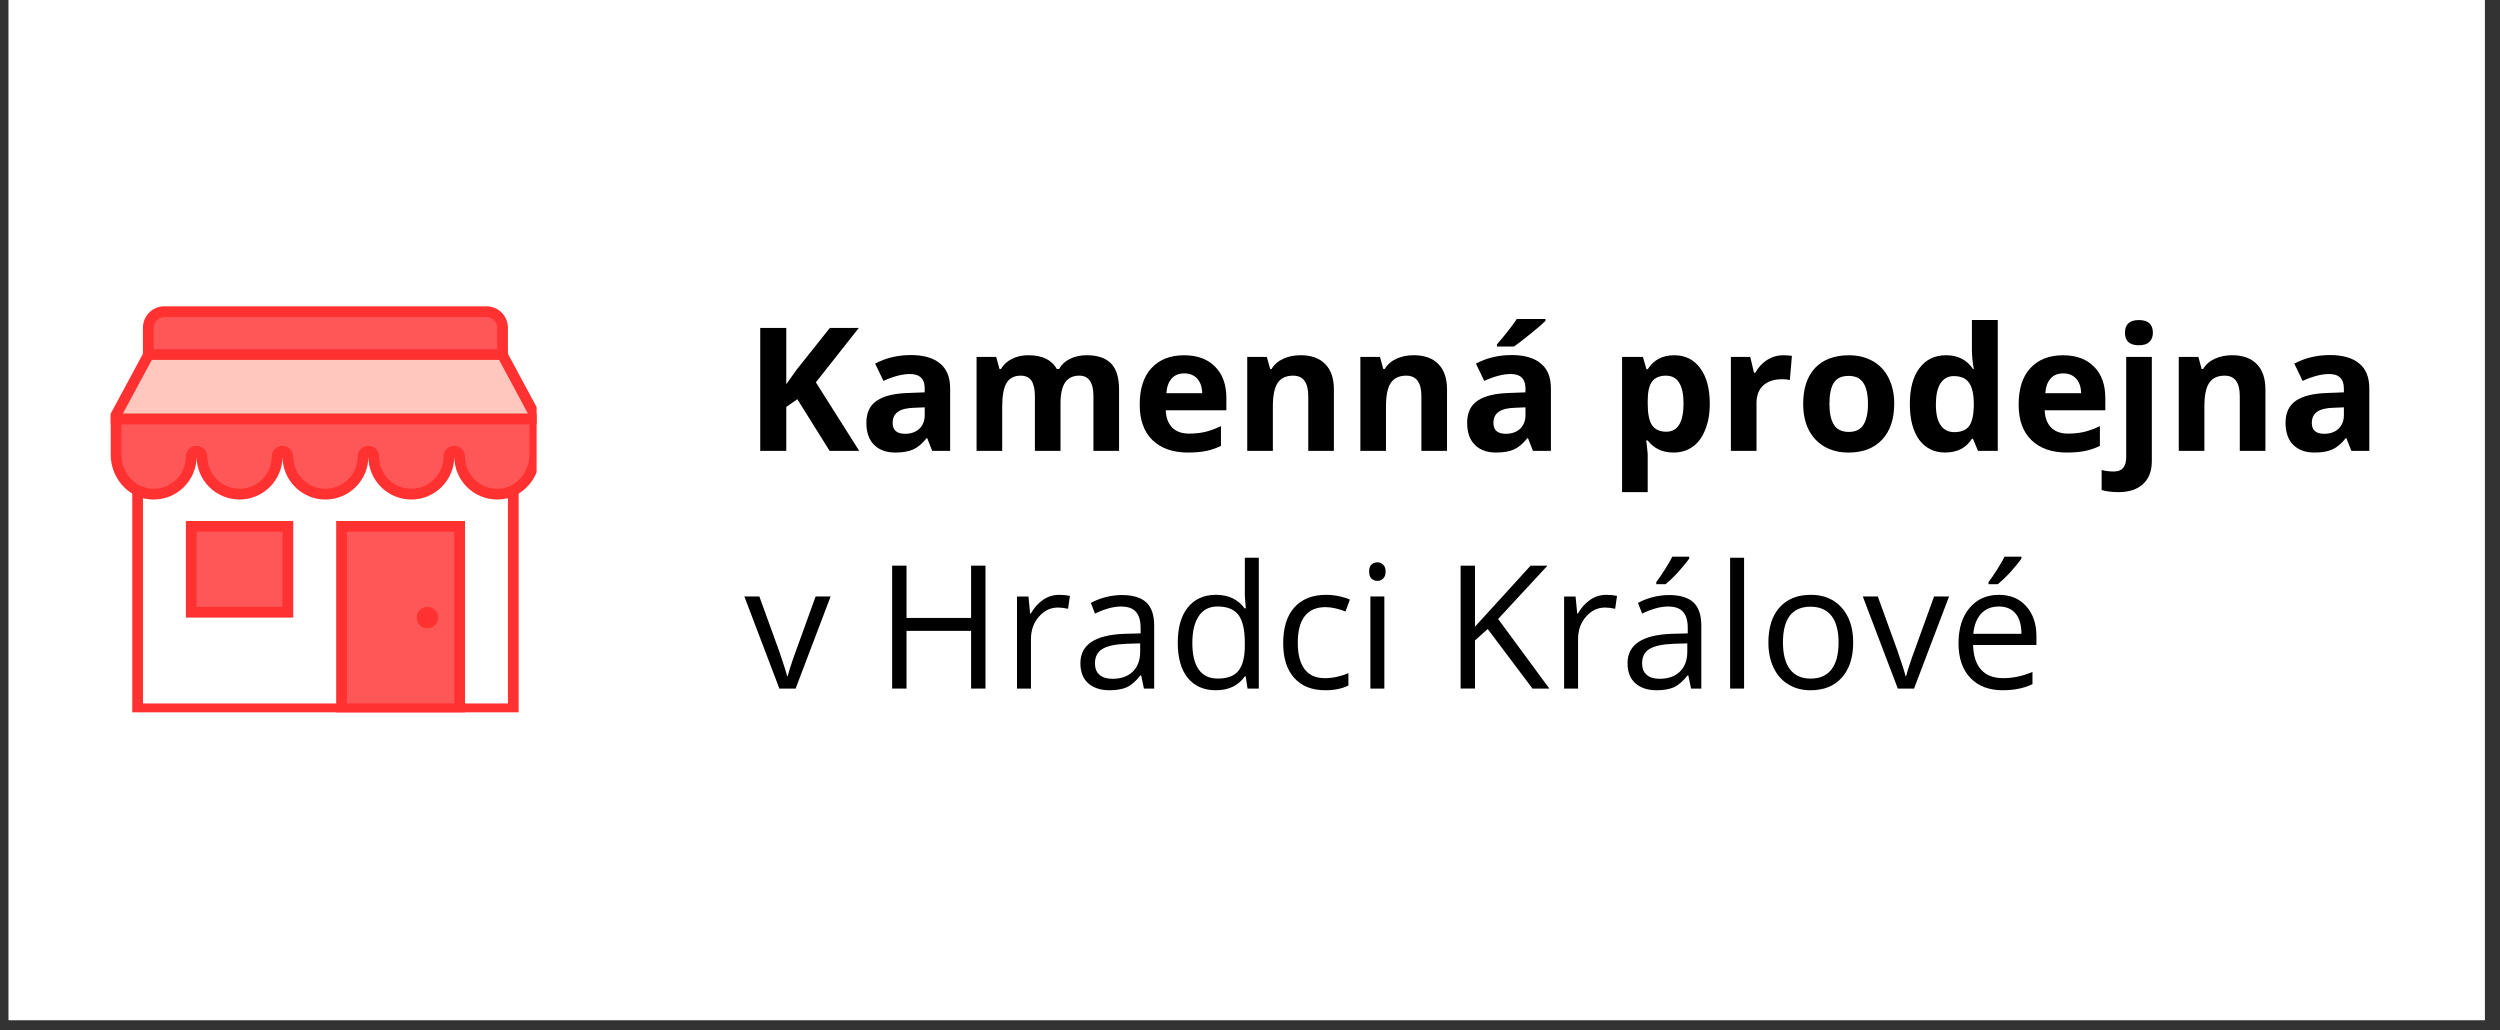 <svg width="250" height="103" version="1.0" viewBox="0 0 187.5 77.25" xmlns="http://www.w3.org/2000/svg" zoomAndPan="magnify"><rect x="0" y="0" width="187.5" height="77.25" fill="#333333" stroke="none"/> <defs> <clipPath id="2a42598fdf"> <path d="m0.652 0h185.7v76.508h-185.7z"/> </clipPath> <clipPath id="01b695060a"> <path d="m10 31h29v22.426h-29z"/> </clipPath> <clipPath id="d07bd96649"> <path d="m9 30h30v23.426h-30z"/> </clipPath> <clipPath id="e5c828e1cd"> <path d="m25 39h10v14.426h-10z"/> </clipPath> <clipPath id="7ed68c8389"> <path d="m8.305 23h31.941v15h-31.941z"/> </clipPath> <clipPath id="124113b1b1"> <path d="m8.305 22.973h31.941v15.027h-31.941z"/> </clipPath> <clipPath id="f015fd28aa"> <path d="m8.305 31h31.941v17h-31.941z"/> </clipPath> </defs> <g clip-path="url(#2a42598fdf)" fill="#fff"> <path d="m0.652 0h185.7v76.508h-185.7z"/> <path d="m0.652 0h185.7v76.508h-185.7z"/> </g> <g clip-path="url(#01b695060a)"> <path d="m10.32 31.023h28.176v22.141h-28.176z" fill="#fff"/> </g> <g clip-path="url(#d07bd96649)"> <path d="m38.094 31.426v21.336h-27.371v-21.336h27.371m0.805-0.805h-28.98v22.945h28.98z" fill="#ff3131"/> </g> <g clip-path="url(#e5c828e1cd)"> <path d="m25.617 39.477h8.855v13.688h-8.855z" fill="#ff5757"/> <path d="m34.07 39.879v12.883h-8.051v-12.883h8.051m0.805-0.805h-9.66v14.492h9.66z" fill="#ff3131"/> </g> <path d="m14.344 39.477h7.246v6.441h-7.246z" fill="#ff5757"/> <path d="m21.188 39.879v5.637h-6.441v-5.637h6.441m0.805-0.805h-8.051v7.246h8.051z" fill="#ff3131"/> <g clip-path="url(#7ed68c8389)"> <path d="m37.289 37.062c-1.555 0-2.816-1.266-2.816-2.82 0-0.223-0.18-0.402-0.402-0.402-0.223 0-0.402 0.18-0.402 0.402 0 1.555-1.266 2.82-2.82 2.82-1.555 0-2.816-1.266-2.816-2.82 0-0.223-0.18-0.402-0.402-0.402s-0.402 0.18-0.402 0.402c0 1.555-1.266 2.82-2.82 2.82-1.551 0-2.816-1.266-2.816-2.82 0-0.223-0.18-0.402-0.402-0.402s-0.402 0.18-0.402 0.402c0 1.555-1.266 2.82-2.816 2.82-1.555 0-2.82-1.266-2.82-2.82 0-0.223-0.18-0.402-0.402-0.402s-0.402 0.18-0.402 0.402c0 1.555-1.262 2.82-2.816 2.82-0.094 0-0.184-0.008-0.277-0.016-1.426-0.137-2.543-1.43-2.543-2.941v-2.981l2.367-4.398c0.031-0.059 0.051-0.125 0.051-0.191v-1.953c0-0.668 0.539-1.207 1.207-1.207h24.152c0.664 0 1.207 0.539 1.207 1.207v1.953c0 0.066 0.016 0.133 0.051 0.191l2.363 4.398v2.981c0 1.512-1.113 2.805-2.539 2.941-0.094 0.008-0.184 0.016-0.277 0.016z" fill="#ff5757"/> </g> <g clip-path="url(#124113b1b1)"> <path d="m36.484 23.777c0.445 0 0.805 0.359 0.805 0.805v1.953c0 0.133 0.035 0.266 0.098 0.383l2.316 4.309v2.879c0 1.309-0.953 2.426-2.172 2.543-0.082 0.004-0.164 0.008-0.242 0.008-1.332 0-2.414-1.082-2.414-2.414 0-0.445-0.363-0.805-0.805-0.805-0.445 0-0.805 0.359-0.805 0.805 0 1.332-1.086 2.414-2.418 2.414-1.332 0-2.414-1.082-2.414-2.414 0-0.445-0.359-0.805-0.805-0.805-0.445 0-0.805 0.359-0.805 0.805 0 1.332-1.086 2.414-2.418 2.414-1.328 0-2.414-1.082-2.414-2.414 0-0.445-0.359-0.805-0.805-0.805s-0.805 0.359-0.805 0.805c0 1.332-1.082 2.414-2.414 2.414s-2.418-1.082-2.418-2.414c0-0.445-0.359-0.805-0.805-0.805-0.445 0-0.805 0.359-0.805 0.805 0 1.332-1.082 2.414-2.414 2.414-0.078 0-0.16-0.004-0.242-0.008-1.219-0.117-2.176-1.234-2.176-2.543v-2.879l2.32-4.309c0.062-0.117 0.098-0.25 0.098-0.383v-1.953c0-0.445 0.359-0.805 0.805-0.805h24.152m0-0.805h-24.152c-0.891 0-1.609 0.719-1.609 1.609v1.953l-2.418 4.488v3.082c0 1.68 1.23 3.184 2.906 3.344 0.105 0.008 0.211 0.016 0.316 0.016 1.777 0 3.219-1.445 3.219-3.223 0 1.777 1.441 3.223 3.223 3.223 1.777 0 3.219-1.445 3.219-3.223 0 1.777 1.441 3.223 3.219 3.223 1.781 0 3.223-1.445 3.223-3.223 0 1.777 1.441 3.223 3.219 3.223 1.781 0 3.223-1.445 3.223-3.223 0 1.777 1.441 3.223 3.219 3.223 0.105 0 0.211-0.008 0.316-0.016 1.676-0.16 2.906-1.664 2.906-3.344v-3.082l-2.418-4.488v-1.953c0-0.891-0.719-1.609-1.609-1.609z" fill="#ff3131"/> </g> <path d="m10.723 26.191h27.371v0.805h-27.371z" fill="#ff3131"/> <path d="m9.219 31.023h30.375l-2.164-4.027h-26.043z" fill="#ffc7bd"/> <g clip-path="url(#f015fd28aa)"> <path d="m8.305 31.023h32.207v0.805h-32.207zm23.75 14.492c-0.219 0-0.41 0.078-0.566 0.234-0.16 0.156-0.238 0.348-0.238 0.57 0 0.223 0.078 0.41 0.238 0.566 0.156 0.16 0.348 0.238 0.566 0.238 0.223 0 0.414-0.078 0.57-0.238 0.156-0.156 0.238-0.344 0.238-0.566 0-0.223-0.082-0.414-0.238-0.57s-0.348-0.234-0.57-0.234z" fill="#ff3131"/> </g> <g> <g transform="translate(55.862 33.816)"> <path d="m8.578 0h-2.219l-2.422-3.875-0.828 0.578v3.297h-1.953v-9.219h1.953v4.219l0.766-1.078 2.5-3.141h2.172l-3.219 4.078z"/> </g> <g transform="translate(64.432 33.816)"> <path d="m5.484 0-0.375-0.953h-0.047c-0.324 0.406-0.656 0.688-1 0.844s-0.793 0.234-1.344 0.234c-0.68 0-1.211-0.191-1.594-0.578-0.387-0.383-0.578-0.938-0.578-1.656 0-0.75 0.258-1.301 0.781-1.656 0.52-0.352 1.305-0.547 2.359-0.578l1.234-0.047v-0.297c0-0.719-0.371-1.078-1.109-1.078-0.562 0-1.227 0.172-1.984 0.516l-0.625-1.297c0.801-0.426 1.695-0.641 2.688-0.641 0.945 0 1.672 0.211 2.172 0.625 0.508 0.406 0.766 1.031 0.766 1.875v4.688zm-0.562-3.266-0.75 0.031c-0.562 0.012-0.98 0.109-1.25 0.297-0.273 0.188-0.406 0.469-0.406 0.844 0 0.543 0.312 0.812 0.938 0.812 0.438 0 0.789-0.125 1.062-0.375 0.27-0.258 0.406-0.602 0.406-1.031z"/> </g> <g transform="translate(72.227 33.816)"> <path d="m7.312 0h-1.922v-4.109c0-0.508-0.086-0.891-0.25-1.141-0.168-0.258-0.438-0.391-0.812-0.391-0.492 0-0.844 0.184-1.062 0.547-0.219 0.355-0.328 0.949-0.328 1.781v3.312h-1.922v-7.047h1.469l0.25 0.906h0.109c0.188-0.32 0.457-0.57 0.812-0.75 0.363-0.188 0.773-0.281 1.234-0.281 1.051 0 1.766 0.344 2.141 1.031h0.172c0.188-0.332 0.461-0.586 0.828-0.766 0.375-0.176 0.789-0.266 1.25-0.266 0.801 0 1.406 0.203 1.812 0.609s0.609 1.062 0.609 1.969v4.594h-1.922v-4.109c0-0.508-0.09-0.891-0.266-1.141-0.168-0.258-0.434-0.391-0.797-0.391-0.469 0-0.824 0.172-1.062 0.516-0.23 0.336-0.344 0.867-0.344 1.594z"/> </g> <g transform="translate(84.9 33.816)"> <path d="m3.922-5.812c-0.406 0-0.727 0.133-0.953 0.391-0.23 0.262-0.359 0.625-0.391 1.094h2.688c-0.012-0.469-0.137-0.832-0.375-1.094-0.242-0.258-0.562-0.391-0.969-0.391zm0.281 5.938c-1.137 0-2.027-0.312-2.672-0.938-0.637-0.625-0.953-1.508-0.953-2.656 0-1.188 0.289-2.098 0.875-2.734 0.594-0.645 1.41-0.969 2.453-0.969 1 0 1.773 0.289 2.328 0.859 0.562 0.562 0.844 1.344 0.844 2.344v0.922h-4.547c0.02 0.555 0.18 0.984 0.484 1.297 0.301 0.305 0.723 0.453 1.266 0.453 0.426 0 0.828-0.039 1.203-0.125 0.383-0.094 0.781-0.238 1.188-0.438v1.484c-0.336 0.168-0.695 0.293-1.078 0.375-0.387 0.082-0.852 0.125-1.391 0.125z"/> </g> <g transform="translate(92.525 33.816)"> <path d="m7.516 0h-1.922v-4.109c0-0.508-0.094-0.891-0.281-1.141-0.18-0.258-0.465-0.391-0.859-0.391-0.531 0-0.918 0.184-1.156 0.547-0.242 0.355-0.359 0.949-0.359 1.781v3.312h-1.922v-7.047h1.469l0.25 0.906h0.109c0.207-0.344 0.5-0.598 0.875-0.766 0.383-0.176 0.816-0.266 1.297-0.266 0.812 0 1.43 0.227 1.859 0.672 0.426 0.438 0.641 1.074 0.641 1.906z"/> </g> <g transform="translate(101.01 33.816)"> <path d="m7.516 0h-1.922v-4.109c0-0.508-0.094-0.891-0.281-1.141-0.18-0.258-0.465-0.391-0.859-0.391-0.531 0-0.918 0.184-1.156 0.547-0.242 0.355-0.359 0.949-0.359 1.781v3.312h-1.922v-7.047h1.469l0.25 0.906h0.109c0.207-0.344 0.5-0.598 0.875-0.766 0.383-0.176 0.816-0.266 1.297-0.266 0.812 0 1.43 0.227 1.859 0.672 0.426 0.438 0.641 1.074 0.641 1.906z"/> </g> <g transform="translate(109.49 33.816)"> <path d="m5.484 0-0.375-0.953h-0.047c-0.324 0.406-0.656 0.688-1 0.844s-0.793 0.234-1.344 0.234c-0.68 0-1.211-0.191-1.594-0.578-0.387-0.383-0.578-0.938-0.578-1.656 0-0.75 0.258-1.301 0.781-1.656 0.52-0.352 1.305-0.547 2.359-0.578l1.234-0.047v-0.297c0-0.719-0.371-1.078-1.109-1.078-0.562 0-1.227 0.172-1.984 0.516l-0.625-1.297c0.801-0.426 1.695-0.641 2.688-0.641 0.945 0 1.672 0.211 2.172 0.625 0.508 0.406 0.766 1.031 0.766 1.875v4.688zm-0.562-3.266-0.75 0.031c-0.562 0.012-0.98 0.109-1.25 0.297-0.273 0.188-0.406 0.469-0.406 0.844 0 0.543 0.312 0.812 0.938 0.812 0.438 0 0.789-0.125 1.062-0.375 0.27-0.258 0.406-0.602 0.406-1.031zm-2.141-4.562v-0.156c0.719-0.844 1.211-1.477 1.484-1.906h2.156v0.141c-0.219 0.219-0.594 0.543-1.125 0.969-0.531 0.43-0.945 0.746-1.234 0.953z"/> </g> <g transform="translate(117.28 33.816)"/> <g transform="translate(120.64 33.816)"> <path d="m4.875 0.125c-0.824 0-1.469-0.301-1.938-0.906h-0.109c0.07 0.594 0.109 0.938 0.109 1.031v2.844h-1.922v-10.141h1.562l0.266 0.922h0.094c0.445-0.695 1.109-1.047 1.984-1.047 0.832 0 1.484 0.324 1.953 0.969 0.477 0.637 0.719 1.527 0.719 2.672 0 0.75-0.117 1.402-0.344 1.953-0.219 0.555-0.531 0.977-0.938 1.266-0.406 0.293-0.887 0.438-1.438 0.438zm-0.562-5.766c-0.48 0-0.828 0.148-1.047 0.438-0.219 0.293-0.328 0.777-0.328 1.453v0.203c0 0.762 0.109 1.305 0.328 1.625 0.227 0.324 0.582 0.484 1.062 0.484 0.863 0 1.297-0.707 1.297-2.125 0-0.688-0.109-1.203-0.328-1.547-0.211-0.352-0.539-0.531-0.984-0.531z"/> </g> <g transform="translate(128.8 33.816)"> <path d="m4.938-7.172c0.258 0 0.477 0.016 0.656 0.047l-0.156 1.812c-0.148-0.039-0.336-0.062-0.562-0.062-0.617 0-1.094 0.156-1.438 0.469-0.336 0.312-0.5 0.758-0.5 1.328v3.578h-1.922v-7.047h1.453l0.281 1.188h0.094c0.219-0.395 0.508-0.711 0.875-0.953 0.375-0.238 0.781-0.359 1.219-0.359z"/> </g> <g transform="translate(134.66 33.816)"> <path d="m2.547-3.531c0 0.699 0.113 1.227 0.344 1.578 0.227 0.355 0.598 0.531 1.109 0.531 0.508 0 0.875-0.176 1.094-0.531 0.227-0.352 0.344-0.879 0.344-1.578 0-0.695-0.117-1.219-0.344-1.562-0.219-0.352-0.59-0.531-1.109-0.531-0.512 0-0.883 0.172-1.109 0.516-0.219 0.344-0.328 0.871-0.328 1.578zm4.859 0c0 1.148-0.305 2.043-0.906 2.688-0.605 0.648-1.449 0.969-2.531 0.969-0.668 0-1.262-0.145-1.781-0.438-0.523-0.301-0.922-0.727-1.203-1.281-0.273-0.551-0.406-1.195-0.406-1.938 0-1.156 0.297-2.051 0.891-2.688 0.602-0.633 1.453-0.953 2.547-0.953 0.676 0 1.27 0.148 1.781 0.438 0.52 0.293 0.914 0.715 1.188 1.266 0.281 0.555 0.422 1.199 0.422 1.938z"/> </g> <g transform="translate(142.66 33.816)"> <path d="m3.234 0.125c-0.824 0-1.477-0.316-1.953-0.953-0.469-0.645-0.703-1.539-0.703-2.688 0-1.156 0.238-2.051 0.719-2.688 0.477-0.645 1.145-0.969 2-0.969 0.883 0 1.555 0.344 2.016 1.031h0.062c-0.094-0.531-0.141-1-0.141-1.406v-2.266h1.938v9.812h-1.484l-0.375-0.906h-0.078c-0.438 0.688-1.105 1.031-2 1.031zm0.672-1.531c0.5 0 0.863-0.141 1.094-0.422 0.227-0.289 0.352-0.781 0.375-1.469v-0.203c0-0.75-0.121-1.285-0.359-1.609-0.23-0.332-0.609-0.5-1.141-0.5-0.43 0-0.762 0.184-1 0.547-0.23 0.355-0.344 0.883-0.344 1.578 0 0.699 0.117 1.219 0.359 1.562 0.238 0.344 0.578 0.516 1.016 0.516z"/> </g> <g transform="translate(150.82 33.816)"> <path d="m3.922-5.812c-0.406 0-0.727 0.133-0.953 0.391-0.23 0.262-0.359 0.625-0.391 1.094h2.688c-0.012-0.469-0.137-0.832-0.375-1.094-0.242-0.258-0.562-0.391-0.969-0.391zm0.281 5.938c-1.137 0-2.027-0.312-2.672-0.938-0.637-0.625-0.953-1.508-0.953-2.656 0-1.188 0.289-2.098 0.875-2.734 0.594-0.645 1.41-0.969 2.453-0.969 1 0 1.773 0.289 2.328 0.859 0.562 0.562 0.844 1.344 0.844 2.344v0.922h-4.547c0.02 0.555 0.18 0.984 0.484 1.297 0.301 0.305 0.723 0.453 1.266 0.453 0.426 0 0.828-0.039 1.203-0.125 0.383-0.094 0.781-0.238 1.188-0.438v1.484c-0.336 0.168-0.695 0.293-1.078 0.375-0.387 0.082-0.852 0.125-1.391 0.125z"/> </g> <g transform="translate(158.45 33.816)"> <path d="m0.438 3.094c-0.488 0-0.91-0.055-1.266-0.156v-1.5c0.293 0.07 0.594 0.109 0.906 0.109 0.32 0 0.555-0.09 0.703-0.266 0.156-0.18 0.234-0.445 0.234-0.797v-7.531h1.922v7.812c0 0.75-0.219 1.32-0.656 1.719-0.438 0.406-1.055 0.609-1.844 0.609zm0.484-11.953c0-0.633 0.348-0.953 1.047-0.953 0.695 0 1.047 0.32 1.047 0.953 0 0.293-0.09 0.523-0.266 0.688-0.168 0.168-0.43 0.25-0.781 0.25-0.699 0-1.047-0.312-1.047-0.938z"/> </g> <g transform="translate(162.39 33.816)"> <path d="m7.516 0h-1.922v-4.109c0-0.508-0.094-0.891-0.281-1.141-0.18-0.258-0.465-0.391-0.859-0.391-0.531 0-0.918 0.184-1.156 0.547-0.242 0.355-0.359 0.949-0.359 1.781v3.312h-1.922v-7.047h1.469l0.25 0.906h0.109c0.207-0.344 0.5-0.598 0.875-0.766 0.383-0.176 0.816-0.266 1.297-0.266 0.812 0 1.43 0.227 1.859 0.672 0.426 0.438 0.641 1.074 0.641 1.906z"/> </g> <g transform="translate(170.87 33.816)"> <path d="m5.484 0-0.375-0.953h-0.047c-0.324 0.406-0.656 0.688-1 0.844s-0.793 0.234-1.344 0.234c-0.68 0-1.211-0.191-1.594-0.578-0.387-0.383-0.578-0.938-0.578-1.656 0-0.75 0.258-1.301 0.781-1.656 0.52-0.352 1.305-0.547 2.359-0.578l1.234-0.047v-0.297c0-0.719-0.371-1.078-1.109-1.078-0.562 0-1.227 0.172-1.984 0.516l-0.625-1.297c0.801-0.426 1.695-0.641 2.688-0.641 0.945 0 1.672 0.211 2.172 0.625 0.508 0.406 0.766 1.031 0.766 1.875v4.688zm-0.562-3.266-0.75 0.031c-0.562 0.012-0.98 0.109-1.25 0.297-0.273 0.188-0.406 0.469-0.406 0.844 0 0.543 0.312 0.812 0.938 0.812 0.438 0 0.789-0.125 1.062-0.375 0.27-0.258 0.406-0.602 0.406-1.031z"/> </g> <g transform="translate(55.827 51.643)"> <path d="m2.625 0-2.625-6.906h1.125l1.484 4.094c0.332 0.961 0.531 1.586 0.594 1.875h0.047c0.051-0.227 0.195-0.691 0.438-1.391 0.25-0.695 0.801-2.223 1.656-4.578h1.125l-2.625 6.906z"/> </g> <g transform="translate(62.292 51.643)"/> <g transform="translate(65.645 51.643)"> <path d="m8.266 0h-1.078v-4.328h-4.844v4.328h-1.078v-9.219h1.078v3.922h4.844v-3.922h1.078z"/> </g> <g transform="translate(75.167 51.643)"> <path d="m4.266-7.031c0.301 0 0.57 0.027 0.812 0.078l-0.141 0.969c-0.281-0.062-0.531-0.094-0.75-0.094-0.562 0-1.043 0.23-1.438 0.688-0.398 0.449-0.594 1.012-0.594 1.688v3.703h-1.047v-6.906h0.859l0.125 1.281h0.047c0.258-0.445 0.566-0.789 0.922-1.031 0.363-0.25 0.766-0.375 1.203-0.375z"/> </g> <g transform="translate(80.435 51.643)"> <path d="m5.359 0-0.203-0.984h-0.062c-0.344 0.438-0.688 0.734-1.031 0.891-0.344 0.145-0.773 0.219-1.281 0.219-0.68 0-1.215-0.176-1.609-0.531-0.387-0.352-0.578-0.852-0.578-1.5 0-1.395 1.113-2.129 3.344-2.203l1.172-0.031v-0.422c0-0.539-0.121-0.941-0.359-1.203-0.23-0.258-0.602-0.391-1.109-0.391-0.574 0-1.227 0.18-1.953 0.531l-0.312-0.797c0.332-0.188 0.703-0.332 1.109-0.438 0.406-0.102 0.812-0.156 1.219-0.156 0.82 0 1.43 0.184 1.828 0.547 0.395 0.367 0.594 0.949 0.594 1.75v4.719zm-2.359-0.734c0.645 0 1.148-0.176 1.516-0.531 0.375-0.363 0.562-0.863 0.562-1.5v-0.625l-1.031 0.031c-0.836 0.031-1.438 0.164-1.812 0.391-0.367 0.23-0.547 0.59-0.547 1.078 0 0.375 0.113 0.664 0.344 0.859 0.227 0.199 0.551 0.297 0.969 0.297z"/> </g> <g transform="translate(87.613 51.643)"> <path d="m5.812-0.922h-0.062c-0.48 0.699-1.203 1.047-2.172 1.047-0.898 0-1.602-0.305-2.109-0.922-0.5-0.625-0.75-1.504-0.75-2.641 0-1.133 0.25-2.016 0.75-2.641 0.508-0.633 1.211-0.953 2.109-0.953 0.938 0 1.656 0.34 2.156 1.016h0.094l-0.047-0.5-0.031-0.484v-2.812h1.047v9.812h-0.844zm-2.094 0.172c0.719 0 1.234-0.191 1.547-0.578 0.32-0.395 0.484-1.023 0.484-1.891v-0.219c0-0.977-0.164-1.676-0.484-2.094-0.324-0.414-0.844-0.625-1.562-0.625-0.617 0-1.086 0.242-1.406 0.719-0.324 0.48-0.484 1.152-0.484 2.016 0 0.887 0.16 1.555 0.484 2 0.32 0.449 0.797 0.672 1.422 0.672z"/> </g> <g transform="translate(95.521 51.643)"> <path d="m3.875 0.125c-1 0-1.777-0.305-2.328-0.922-0.555-0.613-0.828-1.484-0.828-2.609 0-1.156 0.273-2.047 0.828-2.672 0.562-0.633 1.359-0.953 2.391-0.953 0.332 0 0.664 0.039 1 0.109 0.332 0.074 0.594 0.156 0.781 0.25l-0.328 0.891c-0.23-0.094-0.48-0.172-0.75-0.234-0.273-0.062-0.516-0.094-0.734-0.094-1.398 0-2.094 0.898-2.094 2.688 0 0.844 0.164 1.496 0.5 1.953 0.344 0.461 0.852 0.688 1.531 0.688 0.57 0 1.16-0.125 1.766-0.375v0.922c-0.461 0.238-1.039 0.359-1.734 0.359z"/> </g> <g transform="translate(101.67 51.643)"> <path d="m2.156 0h-1.047v-6.906h1.047zm-1.141-8.781c0-0.238 0.055-0.41 0.172-0.516 0.125-0.113 0.273-0.172 0.453-0.172 0.164 0 0.305 0.059 0.422 0.172 0.125 0.117 0.188 0.289 0.188 0.516 0 0.242-0.062 0.418-0.188 0.531-0.117 0.117-0.258 0.172-0.422 0.172-0.18 0-0.328-0.055-0.453-0.172-0.117-0.113-0.172-0.289-0.172-0.531z"/> </g> <g transform="translate(104.93 51.643)"/> <g transform="translate(108.28 51.643)"> <path d="m7.922 0h-1.266l-3.359-4.469-0.953 0.859v3.609h-1.078v-9.219h1.078v4.578l4.172-4.578h1.266l-3.703 4z"/> </g> <g transform="translate(116.2 51.643)"> <path d="m4.266-7.031c0.301 0 0.57 0.027 0.812 0.078l-0.141 0.969c-0.281-0.062-0.531-0.094-0.75-0.094-0.562 0-1.043 0.23-1.438 0.688-0.398 0.449-0.594 1.012-0.594 1.688v3.703h-1.047v-6.906h0.859l0.125 1.281h0.047c0.258-0.445 0.566-0.789 0.922-1.031 0.363-0.25 0.766-0.375 1.203-0.375z"/> </g> <g transform="translate(121.47 51.643)"> <path d="m5.359 0-0.203-0.984h-0.062c-0.344 0.438-0.688 0.734-1.031 0.891-0.344 0.145-0.773 0.219-1.281 0.219-0.68 0-1.215-0.176-1.609-0.531-0.387-0.352-0.578-0.852-0.578-1.5 0-1.395 1.113-2.129 3.344-2.203l1.172-0.031v-0.422c0-0.539-0.121-0.941-0.359-1.203-0.23-0.258-0.602-0.391-1.109-0.391-0.574 0-1.227 0.18-1.953 0.531l-0.312-0.797c0.332-0.188 0.703-0.332 1.109-0.438 0.406-0.102 0.812-0.156 1.219-0.156 0.82 0 1.43 0.184 1.828 0.547 0.395 0.367 0.594 0.949 0.594 1.75v4.719zm-2.359-0.734c0.645 0 1.148-0.176 1.516-0.531 0.375-0.363 0.562-0.863 0.562-1.5v-0.625l-1.031 0.031c-0.836 0.031-1.438 0.164-1.812 0.391-0.367 0.23-0.547 0.59-0.547 1.078 0 0.375 0.113 0.664 0.344 0.859 0.227 0.199 0.551 0.297 0.969 0.297zm-0.25-7.25c0.195-0.258 0.41-0.57 0.641-0.938 0.238-0.375 0.426-0.695 0.562-0.969h1.266v0.141c-0.188 0.273-0.465 0.609-0.828 1.016-0.367 0.398-0.684 0.699-0.953 0.906h-0.688z"/> </g> <g transform="translate(128.65 51.643)"> <path d="m2.156 0h-1.047v-9.812h1.047z"/> </g> <g transform="translate(131.91 51.643)"> <path d="m7.078-3.453c0 1.125-0.289 2.008-0.859 2.641-0.562 0.625-1.344 0.938-2.344 0.938-0.625 0-1.18-0.145-1.656-0.438-0.48-0.289-0.852-0.707-1.109-1.25-0.262-0.539-0.391-1.172-0.391-1.891 0-1.133 0.281-2.016 0.844-2.641s1.344-0.938 2.344-0.938c0.969 0 1.738 0.324 2.312 0.969 0.57 0.637 0.859 1.508 0.859 2.609zm-5.266 0c0 0.875 0.176 1.547 0.531 2.016 0.352 0.461 0.867 0.688 1.547 0.688 0.688 0 1.207-0.227 1.562-0.688 0.352-0.457 0.531-1.129 0.531-2.016 0-0.883-0.18-1.551-0.531-2-0.355-0.457-0.883-0.688-1.578-0.688-0.68 0-1.195 0.227-1.547 0.672-0.344 0.449-0.516 1.121-0.516 2.016z"/> </g> <g transform="translate(139.71 51.643)"> <path d="m2.625 0-2.625-6.906h1.125l1.484 4.094c0.332 0.961 0.531 1.586 0.594 1.875h0.047c0.051-0.227 0.195-0.691 0.438-1.391 0.25-0.695 0.801-2.223 1.656-4.578h1.125l-2.625 6.906z"/> </g> <g transform="translate(146.17 51.643)"> <path d="m4.031 0.125c-1.023 0-1.828-0.305-2.422-0.922-0.594-0.625-0.891-1.488-0.891-2.594 0-1.113 0.273-2 0.828-2.656 0.551-0.656 1.285-0.984 2.203-0.984 0.863 0 1.547 0.289 2.047 0.859 0.508 0.562 0.766 1.312 0.766 2.25v0.656h-4.75c0.02 0.812 0.223 1.434 0.609 1.859 0.383 0.418 0.93 0.625 1.641 0.625 0.75 0 1.484-0.156 2.203-0.469v0.922c-0.367 0.168-0.715 0.281-1.047 0.344-0.336 0.07-0.73 0.109-1.188 0.109zm-0.281-6.281c-0.562 0-1.012 0.184-1.344 0.547-0.324 0.355-0.516 0.855-0.578 1.5h3.609c0-0.664-0.148-1.172-0.438-1.516-0.293-0.352-0.711-0.531-1.25-0.531zm-0.781-1.828c0.195-0.258 0.41-0.57 0.641-0.938 0.238-0.375 0.426-0.695 0.562-0.969h1.266v0.141c-0.188 0.273-0.465 0.609-0.828 1.016-0.367 0.398-0.684 0.699-0.953 0.906h-0.688z"/> </g> </g>
</svg>